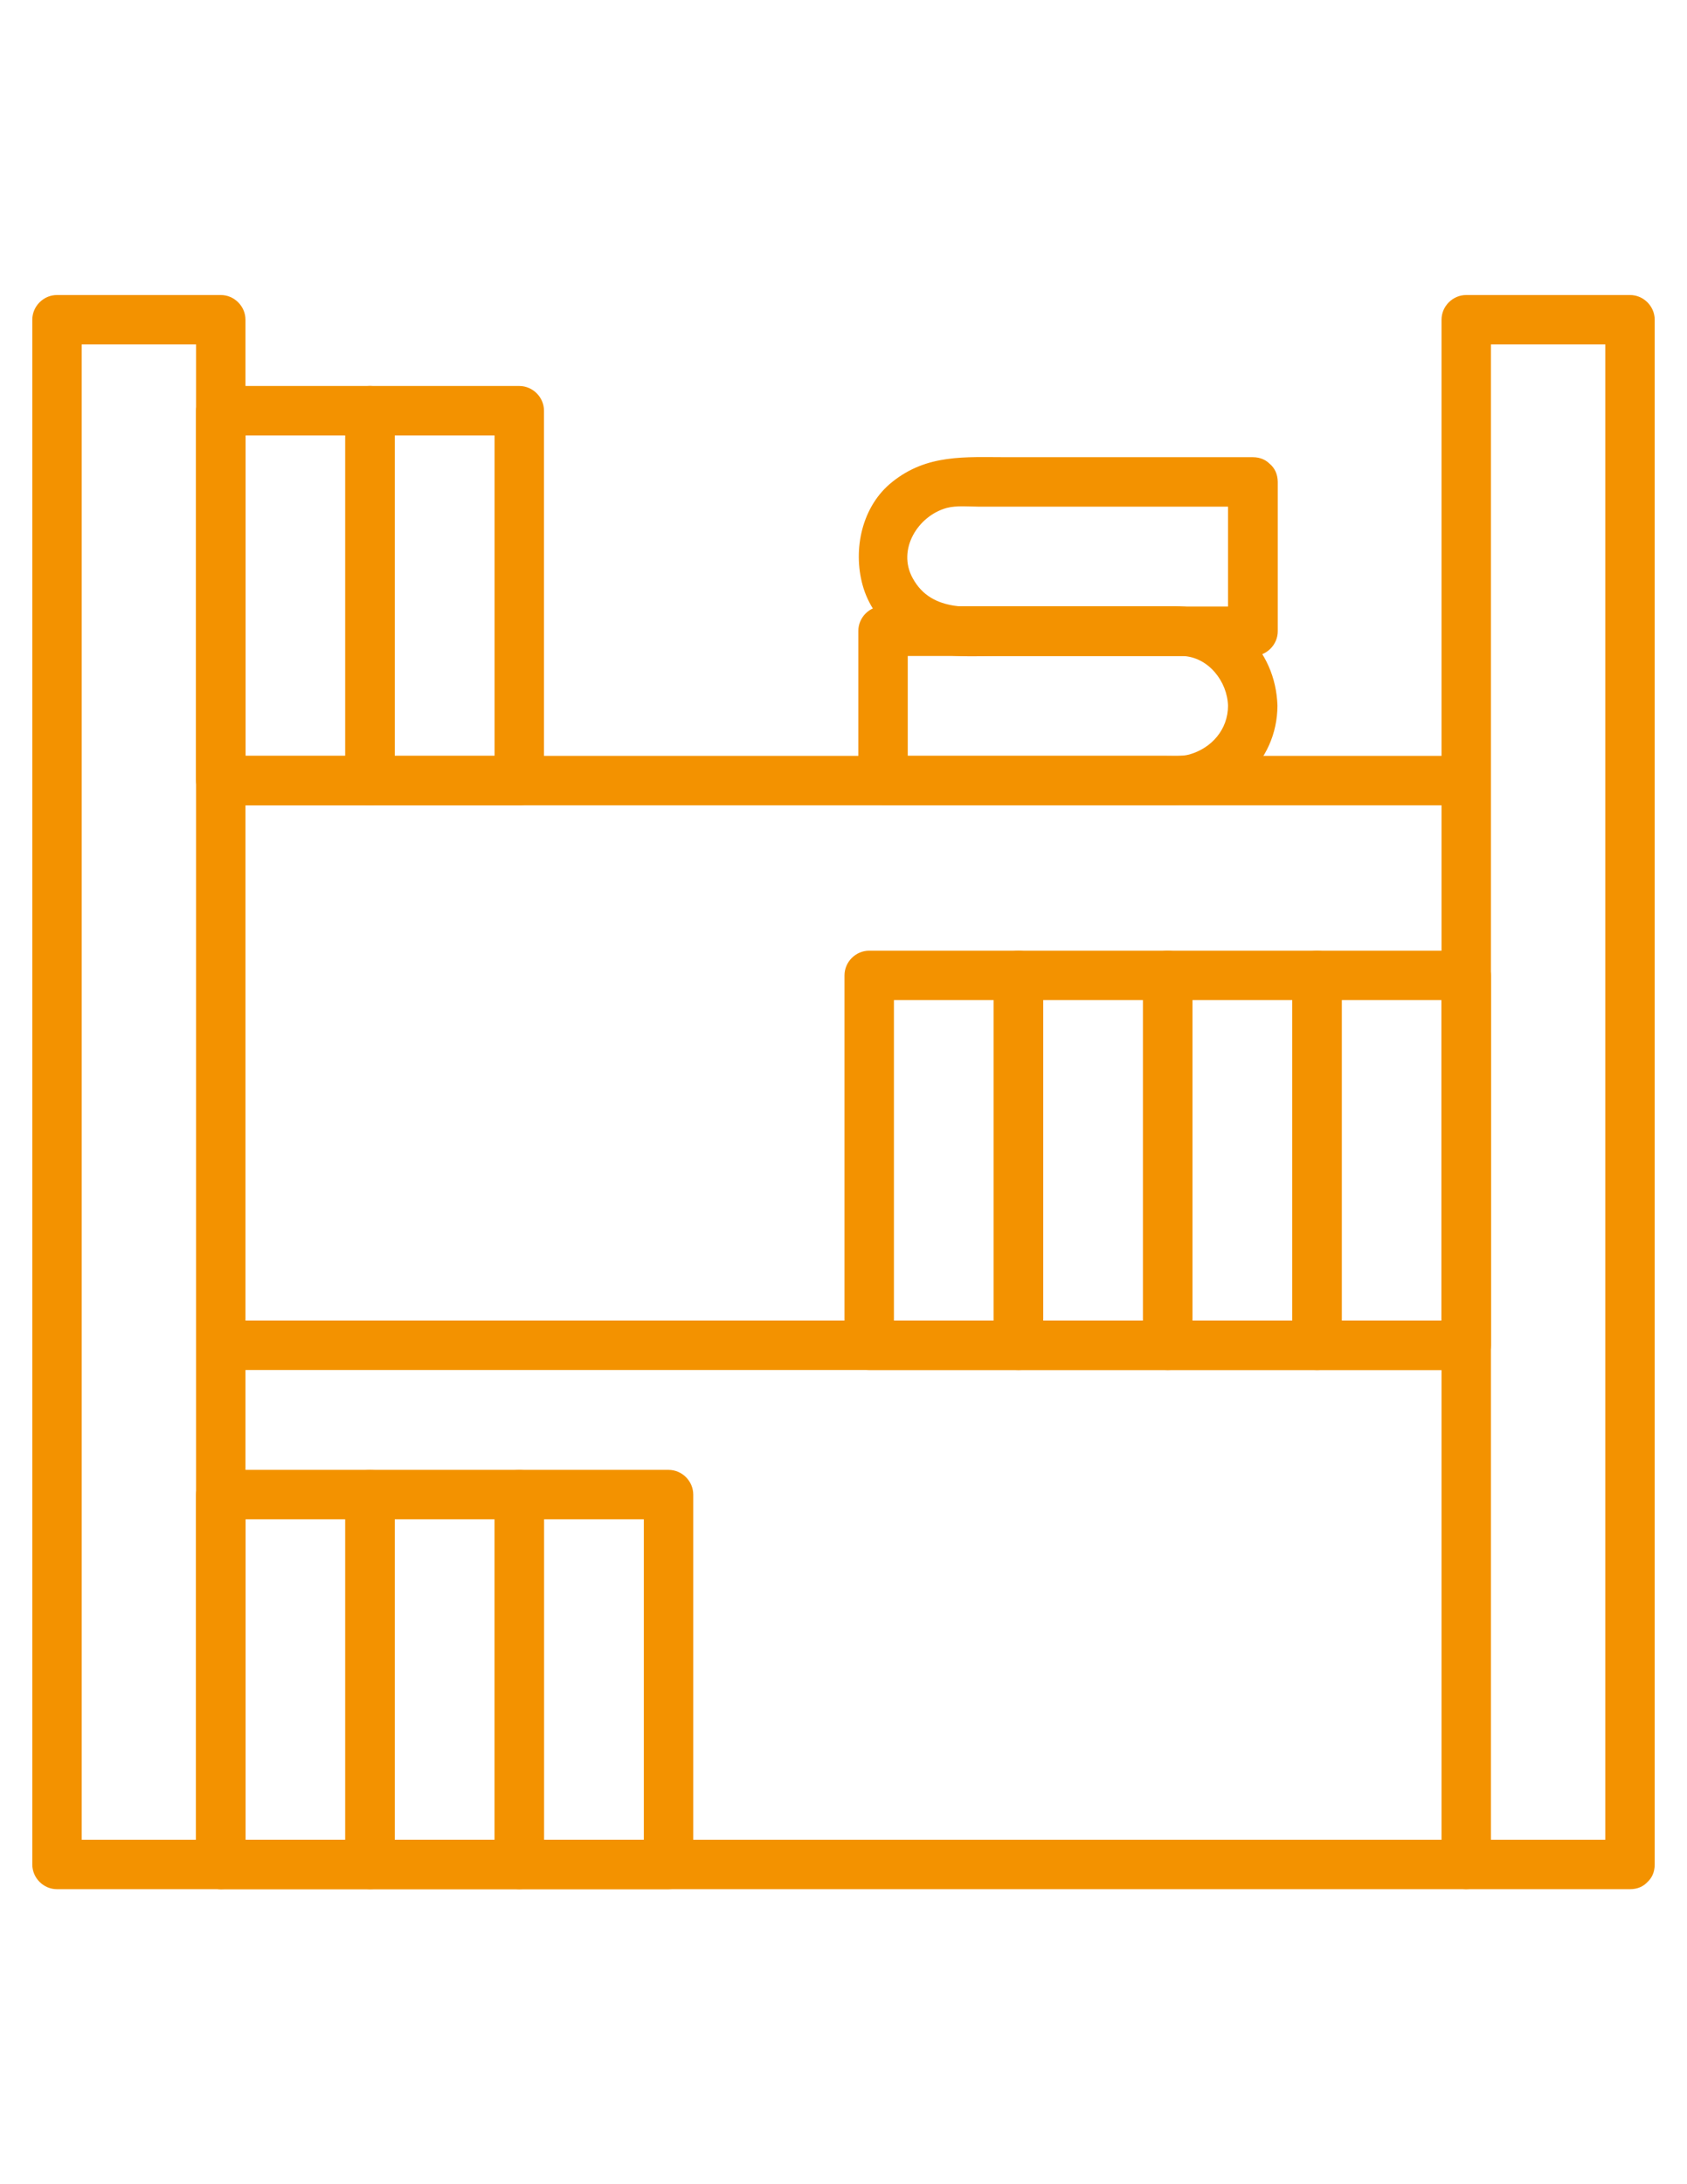 <?xml version="1.0" encoding="utf-8"?>
<!-- Generator: Adobe Illustrator 16.0.0, SVG Export Plug-In . SVG Version: 6.00 Build 0)  -->
<!DOCTYPE svg PUBLIC "-//W3C//DTD SVG 1.1//EN" "http://www.w3.org/Graphics/SVG/1.1/DTD/svg11.dtd">
<svg version="1.1" id="Layer_1" xmlns="http://www.w3.org/2000/svg" xmlns:xlink="http://www.w3.org/1999/xlink" x="0px" y="0px"
	 width="612px" height="792px" viewBox="0 0 612 792" enable-background="new 0 0 612 792" xml:space="preserve">
<g>
	<g>
		<g>
			<g>
				<path fill="#F39200" d="M80.086,667.097c-19.842,0-39.685,0-59.407,0c2.988,2.988,5.977,5.977,8.965,8.965
					c0-36.696,0-73.512,0-110.208c0-75.782,0-151.685,0-227.468c0-63.352,0-126.583,0-189.935c0-10.877,0-21.754,0-32.512
					c-2.988,2.988-5.977,5.977-8.965,8.965c19.842,0,39.685,0,59.407,0c-2.988-2.988-5.977-5.977-8.965-8.965
					c0,36.696,0,73.512,0,110.208c0,75.783,0,151.685,0,227.468c0,63.352,0,126.583,0,189.935c0,10.878,0,21.755,0,32.513
					c0,11.595,17.93,11.595,17.93,0c0-36.696,0-73.512,0-110.208c0-75.782,0-151.685,0-227.468c0-63.352,0-126.583,0-189.935
					c0-10.877,0-21.754,0-32.512c0-4.901-4.064-8.965-8.965-8.965c-19.842,0-39.685,0-59.407,0c-4.9,0-8.965,4.064-8.965,8.965
					c0,36.696,0,73.512,0,110.208c0,75.783,0,151.685,0,227.468c0,63.352,0,126.583,0,189.935c0,10.878,0,21.755,0,32.513
					c0,4.901,4.064,8.965,8.965,8.965c19.842,0,39.685,0,59.407,0C91.681,685.026,91.681,667.097,80.086,667.097z"/>
			</g>
		</g>
		<g>
			<g>
				<path fill="#F39200" d="M591.321,667.097c-19.843,0-39.685,0-59.407,0c2.988,2.988,5.977,5.977,8.965,8.965
					c0-36.696,0-73.512,0-110.208c0-75.782,0-151.685,0-227.468c0-63.352,0-126.583,0-189.935c0-10.877,0-21.754,0-32.512
					c-2.988,2.988-5.977,5.977-8.965,8.965c19.842,0,39.685,0,59.407,0c-2.988-2.988-5.977-5.977-8.965-8.965
					c0,36.696,0,73.512,0,110.208c0,75.783,0,151.685,0,227.468c0,63.352,0,126.583,0,189.935c0,10.878,0,21.755,0,32.513
					c0,11.595,17.93,11.595,17.93,0c0-36.696,0-73.512,0-110.208c0-75.782,0-151.685,0-227.468c0-63.352,0-126.583,0-189.935
					c0-10.877,0-21.754,0-32.512c0-4.901-4.064-8.965-8.965-8.965c-19.843,0-39.685,0-59.407,0c-4.9,0-8.965,4.064-8.965,8.965
					c0,36.696,0,73.512,0,110.208c0,75.783,0,151.685,0,227.468c0,63.352,0,126.583,0,189.935c0,10.878,0,21.755,0,32.513
					c0,4.901,4.064,8.965,8.965,8.965c19.842,0,39.685,0,59.407,0C602.916,685.026,602.916,667.097,591.321,667.097z"/>
			</g>
		</g>
		<g>
			<g>
				<path fill="#F39200" d="M80.086,685.026c42.912,0,85.704,0,128.616,0c76.022,0,152.043,0,228.066,0c31.676,0,63.471,0,95.146,0
					c11.595,0,11.595-17.93,0-17.93c-42.912,0-85.704,0-128.615,0c-76.022,0-152.044,0-228.066,0c-31.676,0-63.471,0-95.147,0
					C68.491,667.097,68.491,685.026,80.086,685.026L80.086,685.026z"/>
			</g>
		</g>
		<g>
			<g>
				<path fill="#F39200" d="M80.086,496.765c42.912,0,85.704,0,128.616,0c76.022,0,152.043,0,228.066,0c31.676,0,63.471,0,95.146,0
					c11.595,0,11.595-17.93,0-17.93c-42.912,0-85.704,0-128.615,0c-76.022,0-152.044,0-228.066,0c-31.676,0-63.471,0-95.147,0
					C68.491,478.835,68.491,496.765,80.086,496.765L80.086,496.765z"/>
			</g>
		</g>
		<g>
			<g>
				<path fill="#F39200" d="M80.086,292.008c42.912,0,85.704,0,128.616,0c76.022,0,152.043,0,228.066,0c31.676,0,63.471,0,95.146,0
					c11.595,0,11.595-17.93,0-17.93c-42.912,0-85.704,0-128.615,0c-76.022,0-152.044,0-228.066,0c-31.676,0-63.471,0-95.147,0
					C68.491,274.078,68.491,292.008,80.086,292.008L80.086,292.008z"/>
			</g>
		</g>
	</g>
	<g>
		<g>
			<path fill="#F39200" d="M134.233,274.078c-18.049,0-36.098,0-54.147,0c2.988,2.988,5.977,5.977,8.965,8.965
				c0-44.705,0-89.409,0-134.114c-2.988,2.988-5.977,5.977-8.965,8.965c18.049,0,36.099,0,54.147,0
				c-2.988-2.988-5.977-5.977-8.965-8.965c0,44.705,0,89.41,0,134.114c0,11.595,17.93,11.595,17.93,0c0-44.705,0-89.409,0-134.114
				c0-4.9-4.064-8.965-8.965-8.965c-18.049,0-36.098,0-54.147,0c-4.901,0-8.965,4.064-8.965,8.965c0,44.705,0,89.41,0,134.114
				c0,4.901,4.064,8.965,8.965,8.965c18.049,0,36.099,0,54.147,0C145.828,292.008,145.828,274.078,134.233,274.078z"/>
		</g>
	</g>
	<g>
		<g>
			<path fill="#F39200" d="M188.381,274.078c-18.049,0-36.099,0-54.148,0c2.988,2.988,5.977,5.977,8.965,8.965
				c0-44.705,0-89.409,0-134.114c-2.988,2.988-5.977,5.977-8.965,8.965c18.049,0,36.099,0,54.148,0
				c-2.988-2.988-5.977-5.977-8.965-8.965c0,44.705,0,89.41,0,134.114c0,11.595,17.93,11.595,17.93,0c0-44.705,0-89.409,0-134.114
				c0-4.9-4.064-8.965-8.965-8.965c-18.049,0-36.099,0-54.148,0c-4.9,0-8.965,4.064-8.965,8.965c0,44.705,0,89.41,0,134.114
				c0,4.901,4.064,8.965,8.965,8.965c18.049,0,36.099,0,54.148,0C199.976,292.008,199.976,274.078,188.381,274.078z"/>
		</g>
	</g>
	<g>
		<g>
			<path fill="#F39200" d="M445.493,255.909c0,8.606-5.977,15.42-14.104,17.691c-2.75,0.717-5.857,0.478-8.727,0.478
				c-11.714,0-23.547,0-35.262,0c-22.352,0-44.704,0-67.057,0c2.988,2.988,5.977,5.977,8.965,8.965c0-18.049,0-36.099,0-54.147
				c-2.988,2.988-5.977,5.977-8.965,8.965c21.994,0,43.987,0,65.861,0c11.953,0,23.906,0,35.979,0c2.271,0,4.542,0,6.813,0
				C438.44,238.219,445.254,247.184,445.493,255.909c0.358,11.595,18.288,11.595,17.93,0c-0.598-20.679-16.854-36.098-37.413-36.098
				c-10.997,0-21.994,0-32.871,0c-24.266,0-48.53,0-72.795,0c-4.9,0-8.965,4.064-8.965,8.965c0,18.049,0,36.098,0,54.147
				c0,4.901,4.064,8.965,8.965,8.965c24.265,0,48.529,0,72.795,0c10.996,0,21.993,0,32.871,0c20.081,0,37.413-15.419,37.413-36.098
				C463.423,244.435,445.493,244.435,445.493,255.909z"/>
		</g>
	</g>
	<g>
		<g>
			<path fill="#F39200" d="M445.493,174.748c0,18.049,0,36.099,0,54.148c2.988-2.988,5.977-5.977,8.965-8.965
				c-29.764,0-59.407,0-89.171,0c-12.431,0-27.133,2.629-34.186-10.28c-5.737-10.399,1.912-22.591,12.312-25.46
				c3.586-0.956,8.009-0.478,11.595-0.478c33.11,0,66.221,0,99.45,0c11.595,0,11.595-17.93,0-17.93c-29.764,0-59.407,0-89.171,0
				c-15.18,0-28.926-1.195-41.597,8.965c-10.997,8.726-14.344,24.384-10.758,37.414c3.825,13.985,17.093,24.265,31.317,25.46
				c6.096,0.598,12.312,0.239,18.408,0.239c12.191,0,24.384,0,36.576,0c18.408,0,36.815,0,55.343,0c4.901,0,8.965-4.064,8.965-8.965
				c0-18.049,0-36.099,0-54.148C463.423,163.153,445.493,163.153,445.493,174.748z"/>
		</g>
	</g>
	<g>
		<g>
			<path fill="#F39200" d="M477.767,478.835c-18.05,0-36.099,0-54.147,0c2.988,2.988,5.977,5.977,8.965,8.965
				c0-44.704,0-89.409,0-134.114c-2.988,2.988-5.977,5.977-8.965,8.965c18.049,0,36.098,0,54.147,0
				c-2.988-2.988-5.977-5.977-8.965-8.965c0,44.705,0,89.41,0,134.114c0,11.595,17.93,11.595,17.93,0c0-44.704,0-89.409,0-134.114
				c0-4.901-4.064-8.965-8.965-8.965c-18.05,0-36.099,0-54.147,0c-4.901,0-8.965,4.064-8.965,8.965c0,44.705,0,89.41,0,134.114
				c0,4.901,4.063,8.965,8.965,8.965c18.049,0,36.098,0,54.147,0C489.361,496.765,489.361,478.835,477.767,478.835z"/>
		</g>
	</g>
	<g>
		<g>
			<path fill="#F39200" d="M531.914,478.835c-18.049,0-36.099,0-54.147,0c2.988,2.988,5.977,5.977,8.965,8.965
				c0-44.704,0-89.409,0-134.114c-2.988,2.988-5.977,5.977-8.965,8.965c18.049,0,36.099,0,54.147,0
				c-2.988-2.988-5.977-5.977-8.965-8.965c0,44.705,0,89.41,0,134.114c0,11.595,17.93,11.595,17.93,0c0-44.704,0-89.409,0-134.114
				c0-4.901-4.064-8.965-8.965-8.965c-18.049,0-36.099,0-54.147,0c-4.901,0-8.965,4.064-8.965,8.965c0,44.705,0,89.41,0,134.114
				c0,4.901,4.063,8.965,8.965,8.965c18.049,0,36.099,0,54.147,0C543.509,496.765,543.509,478.835,531.914,478.835z"/>
		</g>
	</g>
	<g>
		<g>
			<path fill="#F39200" d="M369.471,478.835c-18.049,0-36.098,0-54.147,0c2.988,2.988,5.977,5.977,8.965,8.965
				c0-44.704,0-89.409,0-134.114c-2.988,2.988-5.977,5.977-8.965,8.965c18.05,0,36.099,0,54.147,0
				c-2.988-2.988-5.977-5.977-8.965-8.965c0,44.705,0,89.41,0,134.114c0,11.595,17.93,11.595,17.93,0c0-44.704,0-89.409,0-134.114
				c0-4.901-4.063-8.965-8.965-8.965c-18.049,0-36.098,0-54.147,0c-4.9,0-8.965,4.064-8.965,8.965c0,44.705,0,89.41,0,134.114
				c0,4.901,4.064,8.965,8.965,8.965c18.05,0,36.099,0,54.147,0C380.946,496.765,380.946,478.835,369.471,478.835z"/>
		</g>
	</g>
	<g>
		<g>
			<path fill="#F39200" d="M423.619,478.835c-18.05,0-36.099,0-54.148,0c2.988,2.988,5.977,5.977,8.965,8.965
				c0-44.704,0-89.409,0-134.114c-2.988,2.988-5.977,5.977-8.965,8.965c18.05,0,36.099,0,54.148,0
				c-2.988-2.988-5.977-5.977-8.965-8.965c0,44.705,0,89.41,0,134.114c0,11.595,17.93,11.595,17.93,0c0-44.704,0-89.409,0-134.114
				c0-4.901-4.064-8.965-8.965-8.965c-18.05,0-36.099,0-54.148,0c-4.9,0-8.965,4.064-8.965,8.965c0,44.705,0,89.41,0,134.114
				c0,4.901,4.064,8.965,8.965,8.965c18.05,0,36.099,0,54.148,0C435.094,496.765,435.094,478.835,423.619,478.835z"/>
		</g>
	</g>
	<g>
		<g>
			<path fill="#F39200" d="M188.381,667.097c-18.049,0-36.099,0-54.148,0c2.988,2.988,5.977,5.977,8.965,8.965
				c0-44.704,0-89.409,0-134.114c-2.988,2.988-5.977,5.977-8.965,8.965c18.049,0,36.099,0,54.148,0
				c-2.988-2.988-5.977-5.977-8.965-8.965c0,44.705,0,89.41,0,134.114c0,11.595,17.93,11.595,17.93,0c0-44.704,0-89.409,0-134.114
				c0-4.9-4.064-8.965-8.965-8.965c-18.049,0-36.099,0-54.148,0c-4.9,0-8.965,4.064-8.965,8.965c0,44.705,0,89.41,0,134.114
				c0,4.901,4.064,8.965,8.965,8.965c18.049,0,36.099,0,54.148,0C199.976,685.026,199.976,667.097,188.381,667.097z"/>
		</g>
	</g>
	<g>
		<g>
			<path fill="#F39200" d="M242.529,667.097c-18.049,0-36.098,0-54.147,0c2.988,2.988,5.977,5.977,8.965,8.965
				c0-44.704,0-89.409,0-134.114c-2.988,2.988-5.977,5.977-8.965,8.965c18.049,0,36.098,0,54.147,0
				c-2.988-2.988-5.977-5.977-8.965-8.965c0,44.705,0,89.41,0,134.114c0,11.595,17.93,11.595,17.93,0c0-44.704,0-89.409,0-134.114
				c0-4.9-4.064-8.965-8.965-8.965c-18.049,0-36.098,0-54.147,0c-4.901,0-8.965,4.064-8.965,8.965c0,44.705,0,89.41,0,134.114
				c0,4.901,4.064,8.965,8.965,8.965c18.049,0,36.098,0,54.147,0C254.124,685.026,254.124,667.097,242.529,667.097z"/>
		</g>
	</g>
	<g>
		<g>
			<path fill="#F39200" d="M134.233,667.097c-18.049,0-36.098,0-54.147,0c2.988,2.988,5.977,5.977,8.965,8.965
				c0-44.704,0-89.409,0-134.114c-2.988,2.988-5.977,5.977-8.965,8.965c18.049,0,36.099,0,54.147,0
				c-2.988-2.988-5.977-5.977-8.965-8.965c0,44.705,0,89.41,0,134.114c0,11.595,17.93,11.595,17.93,0c0-44.704,0-89.409,0-134.114
				c0-4.9-4.064-8.965-8.965-8.965c-18.049,0-36.098,0-54.147,0c-4.901,0-8.965,4.064-8.965,8.965c0,44.705,0,89.41,0,134.114
				c0,4.901,4.064,8.965,8.965,8.965c18.049,0,36.099,0,54.147,0C145.828,685.026,145.828,667.097,134.233,667.097z"/>
		</g>
	</g>
</g>
</svg>
